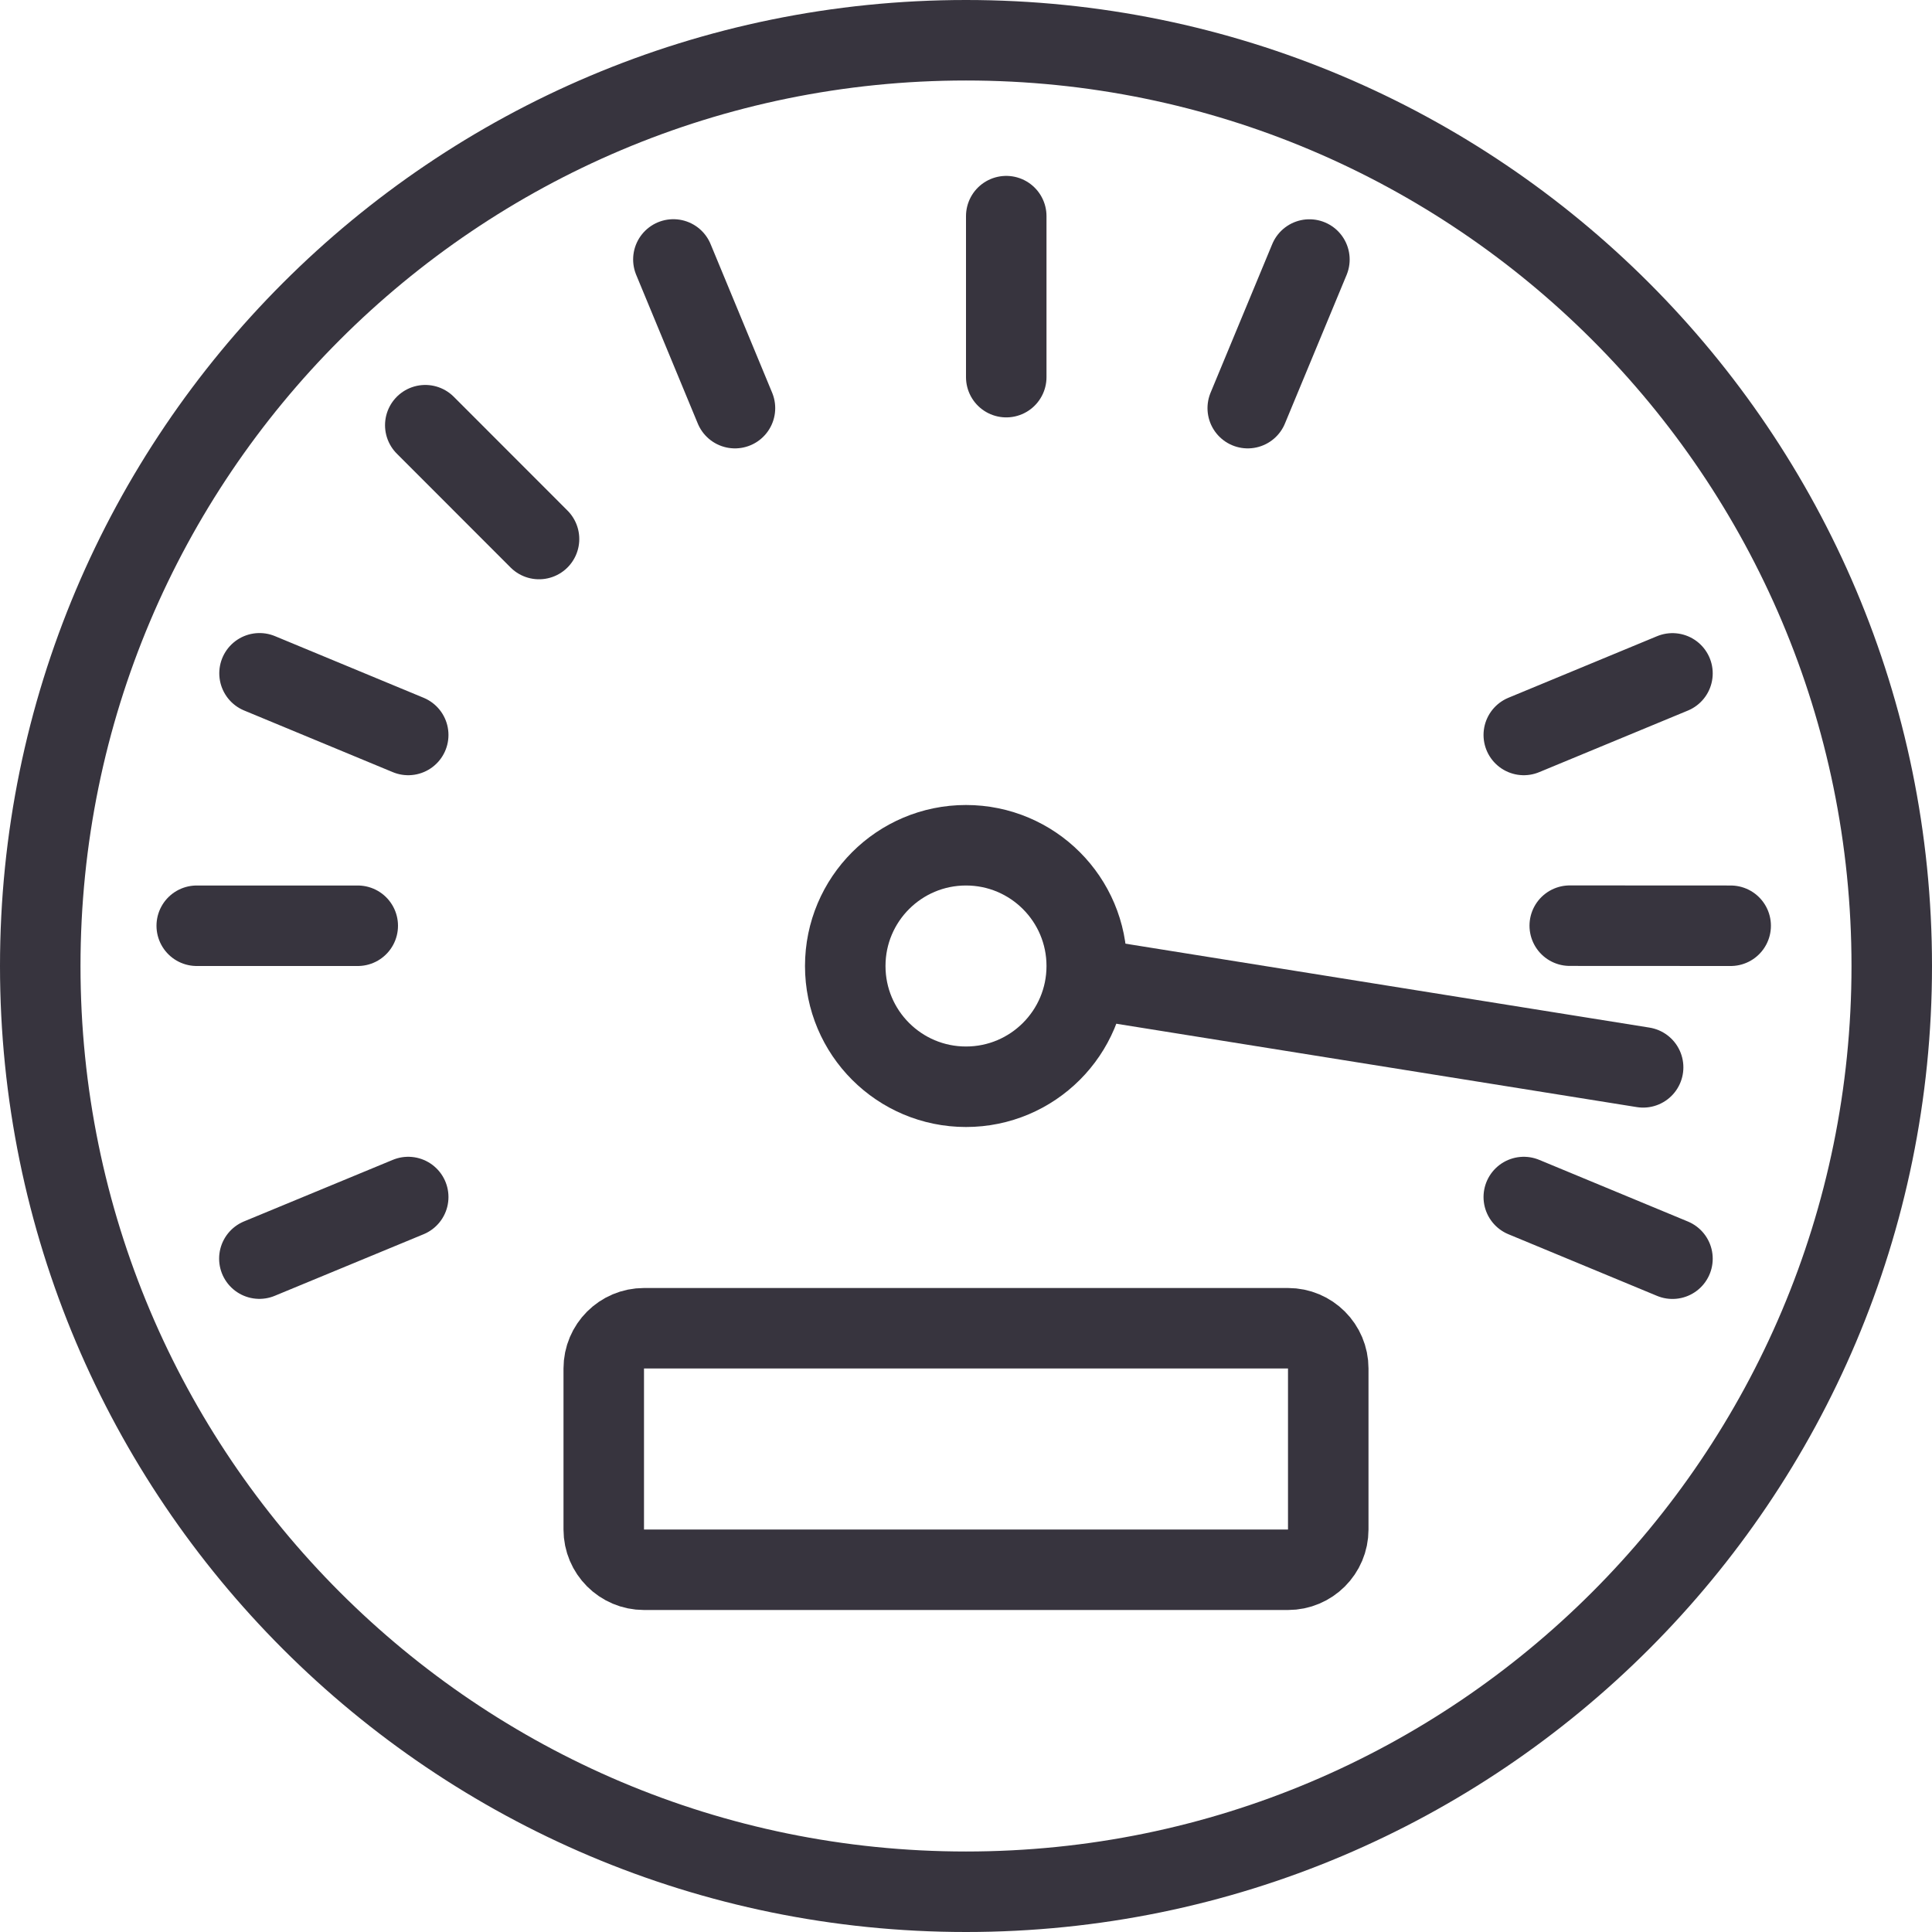 <svg width="48" height="48" viewBox="0 0 48 48" fill="none" xmlns="http://www.w3.org/2000/svg">
<g clip-path="url(#clip0_11_871)">
<path d="M24 47C36.703 47 47 36.703 47 24C47 11.297 36.703 1 24 1C11.297 1 1 11.297 1 24C1 36.703 11.297 47 24 47Z" stroke="#37343E" stroke-width="2" stroke-linecap="round" stroke-linejoin="round"/>
<path d="M24 27C25.657 27 27 25.657 27 24C27 22.343 25.657 21 24 21C22.343 21 21 22.343 21 24C21 25.657 22.343 27 24 27Z" stroke="#37343E" stroke-width="2" stroke-linecap="round" stroke-linejoin="round"/>
<path d="M27 24.304L40.823 26.518" stroke="#37343E" stroke-width="2" stroke-linecap="round" stroke-linejoin="round"/>
<path d="M4.888 23H8.888" stroke="#37343E" stroke-width="2" stroke-linecap="round" stroke-linejoin="round"/>
<path d="M6.444 31.27L10.142 29.74" stroke="#37343E" stroke-width="2" stroke-linecap="round" stroke-linejoin="round"/>
<path d="M41.552 31.272L37.858 29.74" stroke="#37343E" stroke-width="2" stroke-linecap="round" stroke-linejoin="round"/>
<path d="M42.998 23L39 22.998" stroke="#37343E" stroke-width="2" stroke-linecap="round" stroke-linejoin="round"/>
<path d="M41.552 16.73L37.858 18.26" stroke="#37343E" stroke-width="2" stroke-linecap="round" stroke-linejoin="round"/>
<path d="M32.532 6.448L31 10.14" stroke="#37343E" stroke-width="2" stroke-linecap="round" stroke-linejoin="round"/>
<path d="M25 5.37V9.37" stroke="#37343E" stroke-width="2" stroke-linecap="round" stroke-linejoin="round"/>
<path d="M16.73 6.446L18.26 10.14" stroke="#37343E" stroke-width="2" stroke-linecap="round" stroke-linejoin="round"/>
<path d="M10.566 10.564L13.392 13.392" stroke="#37343E" stroke-width="2" stroke-linecap="round" stroke-linejoin="round"/>
<path d="M6.448 16.728L10.142 18.26" stroke="#37343E" stroke-width="2" stroke-linecap="round" stroke-linejoin="round"/>
<path d="M32 33H16C15.448 33 15 33.448 15 34V38C15 38.552 15.448 39 16 39H32C32.552 39 33 38.552 33 38V34C33 33.448 32.552 33 32 33Z" stroke="#37343E" stroke-width="2" stroke-linecap="round" stroke-linejoin="round"/>
</g>
<defs>
<clipPath id="clip0_11_871">
<rect width="48" height="48" fill="white"/>
</clipPath>
</defs>
</svg>
